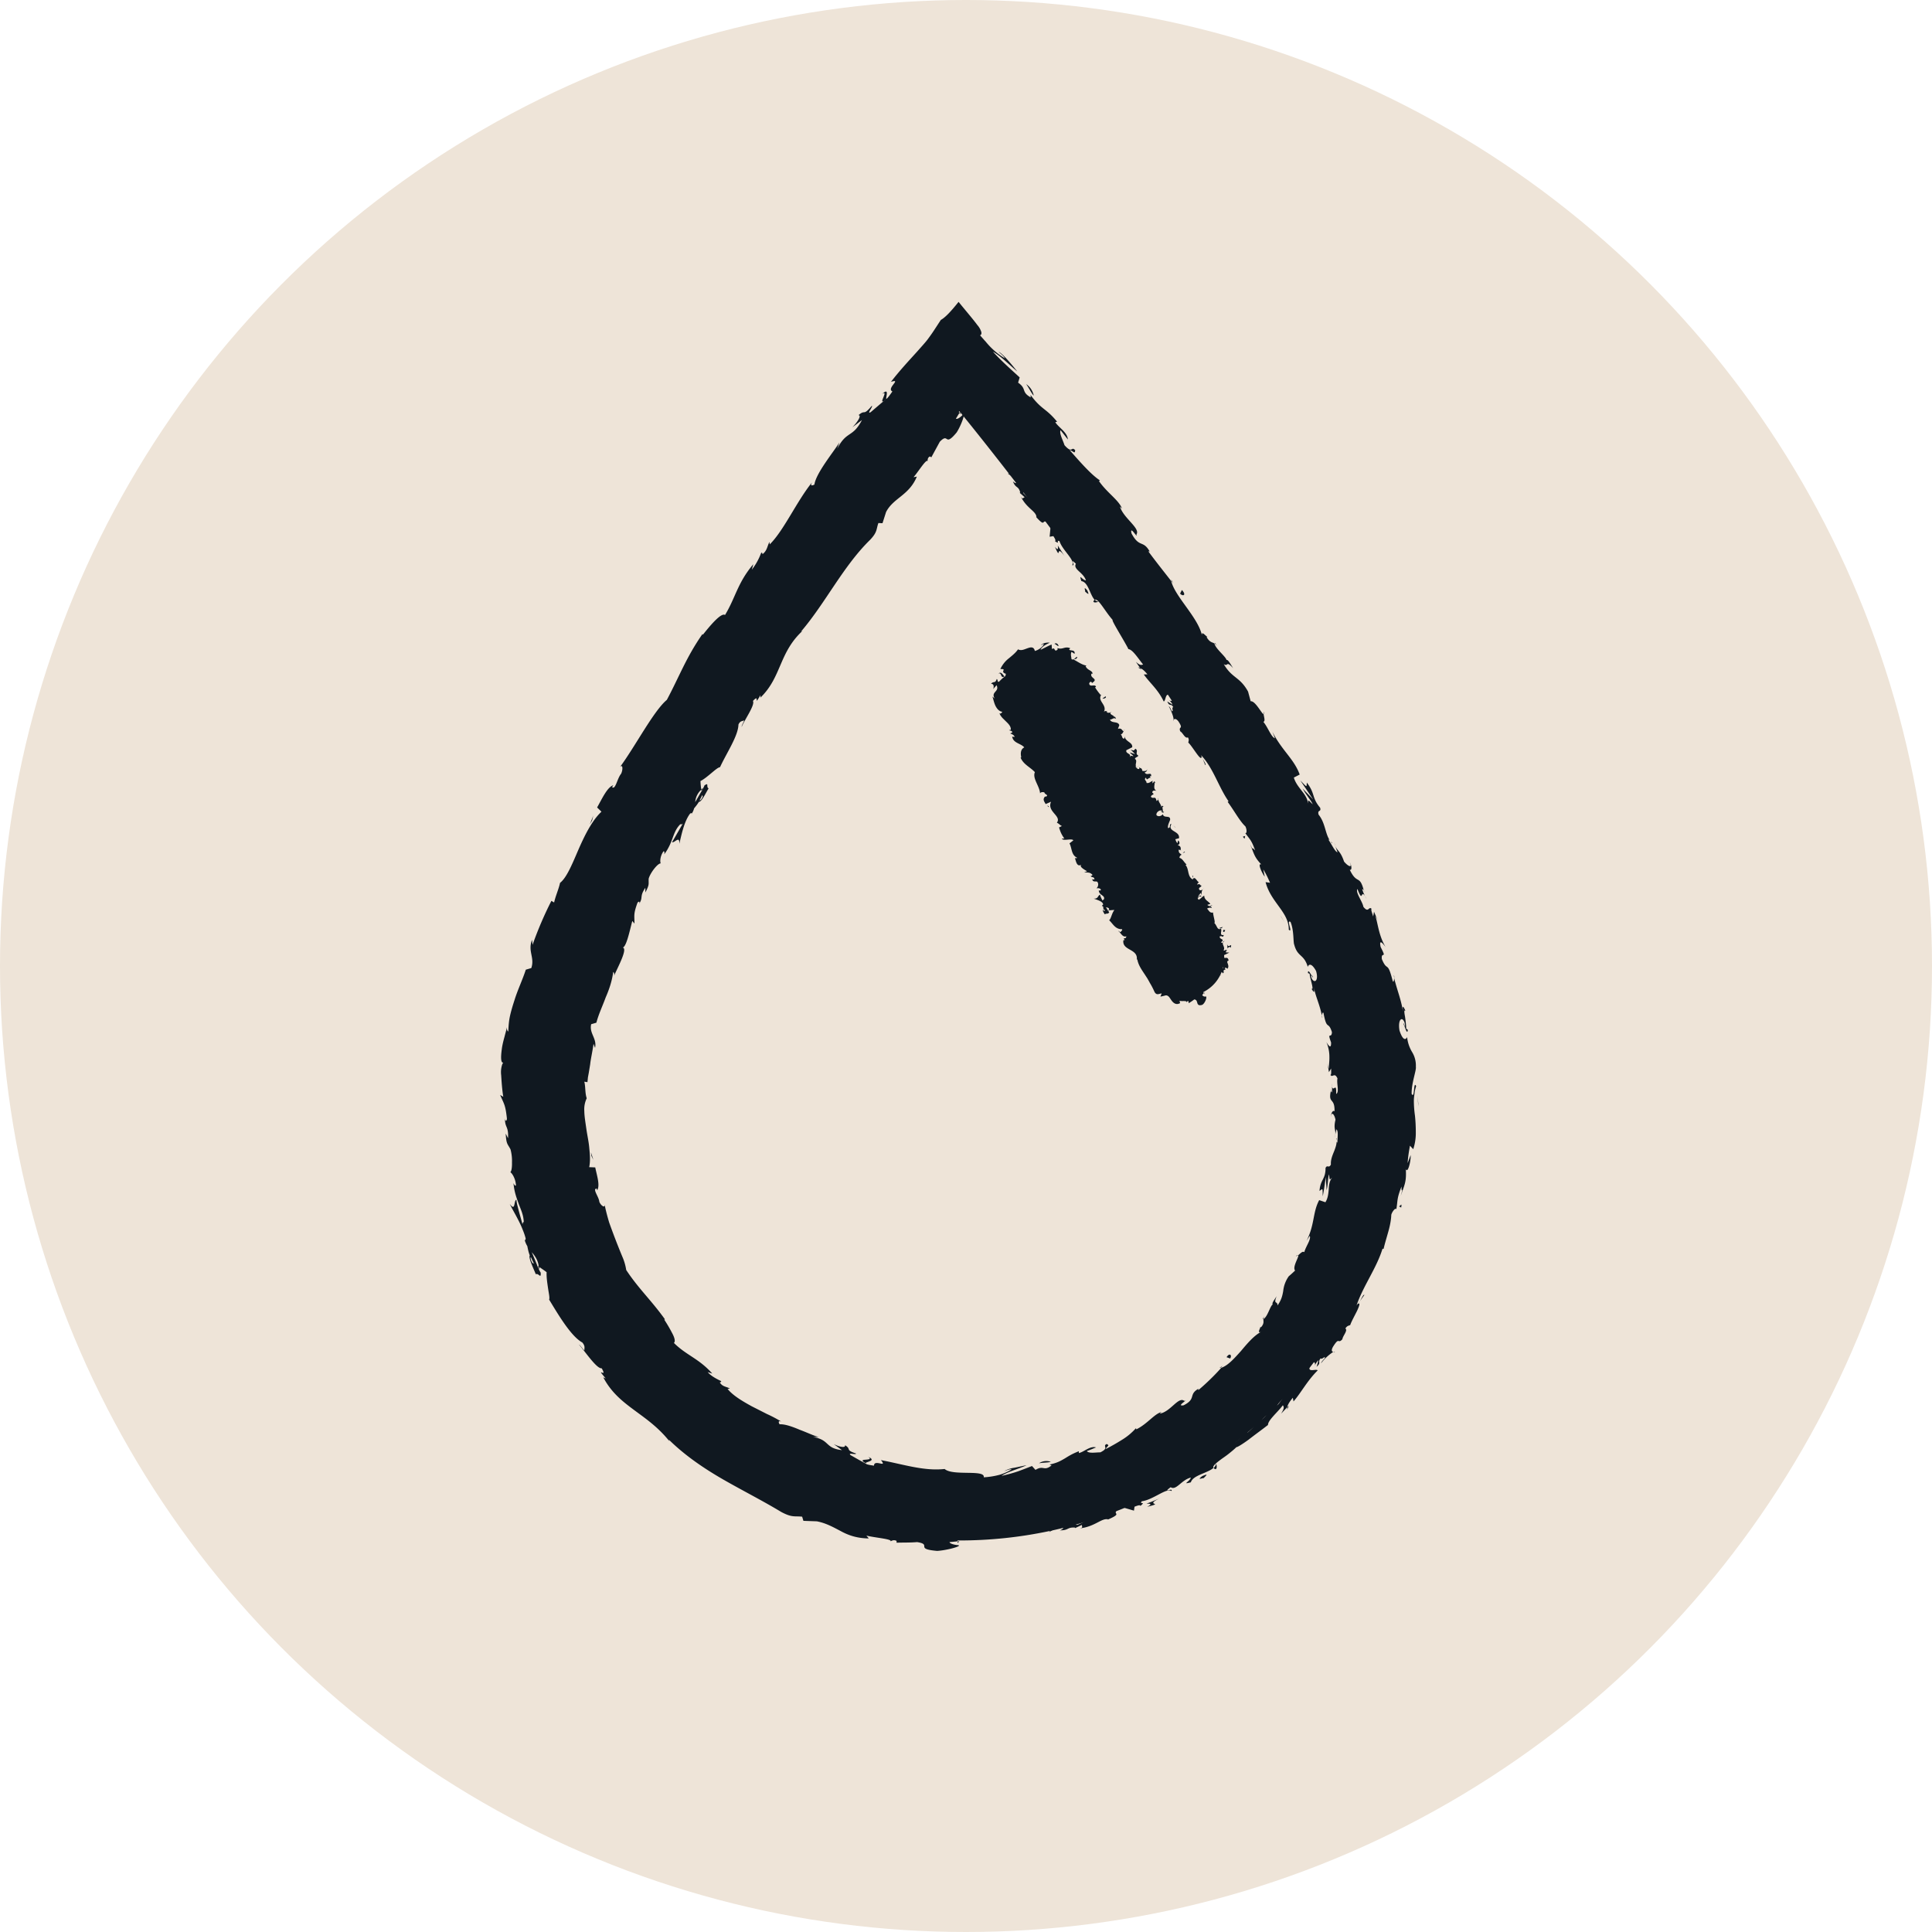 <svg xmlns="http://www.w3.org/2000/svg" fill="none" height="32" width="32"><circle fill="#EEE4D8" r="16" cy="16" cx="16"></circle><g fill="#101820" clip-path="url(#clip0_1110_18028)"><path d="M15.89 25.515c-4.055 0-7.391-3.336-7.391-7.391S15.236 6.09 15.497 5.763l.393-.524.393.458c.262.393 6.998 8.437 6.998 12.427s-3.336 7.391-7.39 7.391zm0-18.705c-1.44 1.765-6.41 8.176-6.41 11.315a6.42 6.42 0 0 0 6.41 6.41 6.42 6.42 0 0 0 6.41-6.41c0-3.14-4.972-9.549-6.41-11.315z"></path><path d="M15.986 6.731c-.028-.009-.048.026 0 .073h.078l-.079-.073zm.196.426c.073.043.17.083.182.007-.095-.025-.088-.055-.195-.078-.048-.048-.058-.104-.033-.109-.027-.009-.055-.09-.108-.094a.397.397 0 0 0 .19.252c.004.028-.023.02-.036.022zm3.74 5.412l-.016-.04a.165.165 0 0 0 .016.04zm1.827 3.619c-.012-.029-.022-.038-.028-.038.014.025.025.046.028.038zm.154.67l-.008-.04c0 .017 0 .031.008.04zm-1.982-4.29l.041.104c.021-.004-.017-.056-.04-.103zm-3.06-4.788a.214.214 0 0 0-.05-.037.815.815 0 0 1 .04.04l.01-.003zm2.043 3.31l-.019-.028a.146.146 0 0 0-.036-.008l.055.036zm-.794-1.125c.017.027.065.005.09.002a.104.104 0 0 1-.068-.035.066.066 0 0 0-.022.033zm-1.228-1.81l-.03-.028.03.027zm2.556 3.763a.032.032 0 0 0-.008.02c.005-.003.008-.01.008-.02zm-4.733-4.001l.008.005c0-.01 0-.014-.008-.005zm1.196-1.1l-.012.02c.006.008.012.016.02.022l-.008-.04v-.002zm6.143 11.247v-.006c-.008-.03-.006-.013 0 .006zm-7.661 6.068c.057.037.002.04-.045.045-.046.002-.087.01.002.059-.012-.024.191-.039.043-.105v.001zm2.494-16.319l.035.044a.27.27 0 0 0-.035-.044zM14.34 24.237l.018.009-.018-.01zm7.125-3.431c.011-.001.021-.009.032-.017-.005-.002-.014.002-.032.016zm.651-2.015l-.014.052a.32.32 0 0 0 .014-.052zm-1.155 2.997c-.02.021-.031.025-.048.061.005 0 .008-.003.012-.005.003-.016.011-.034.036-.055zm-.76.868c.008 0 .015-.005.023-.007l.025-.028-.047.034v.001zM12.61 10.854a.195.195 0 0 1 .07-.02c-.041-.005.046-.157-.07.02z"></path><path d="M16.838 7.798c.014-.003.026.002.04.014l-.027-.03c-.009.002-.015.006-.013.016zm4.425 14.271c-.038.053-.083.1-.124.15.037-.04.086-.092.124-.15zm-11.97-3.404l-.009-.045a.09.09 0 0 0 .01.045zm11.476 4a.396.396 0 0 0-.102.055c-.002.008-.006.018-.005.026l.108-.08z"></path><path d="M13.288 9.744c-.105.146.006.107.016.162-.108.186-.098.051-.17.091-.062.12-.07.24-.129.32-.013 0-.027.014-.026-.013-.036.147-.238.347-.274.522a.057.057 0 0 1-.026.009.113.113 0 0 1 .092.031c-.045.068-.048.148-.102.148.029-.04.016-.054.018-.08l-.032.08c-.096.027.046-.107.008-.134-.076.148-.138.336-.222.432-.067-.013.146-.257.006-.148l.129-.15c-.166.07.072-.093-.093-.039-.158.205-.133.257-.29.461-.003.068.054.012.05.08-.144.34-.29.153-.362.426-.002.081.05.146-.087.285l-.025-.093c-.14.207.01.175-.167.371 0-.054.083-.18.056-.152-.137.115-.029.123-.096.234l-.068-.01c-.13.232-.241.506-.377.766-.008-.023 0-.076-.05-.027-.16.336-.395.687-.595.989l-.014.147c-.015.028-.048.041-.043.006-.08.116.028.022.017.092-.032.073-.075.08-.066.027-.018.06-.041.133-.068.21a3.923 3.923 0 0 1-.088.245 2.157 2.157 0 0 1-.218.436l.006-.052c-.103.177.01.253-.107.408l.005-.037c-.19.4-.3.877-.458 1.189.053.078-.13.429-.03.477-.046.122-.068.166-.092.223a.986.986 0 0 0-.038.108c-.013.048-.023.113-.036.206-.005.05.01.088.027.128.02.039.042.08.05.14l-.058.003.064.16c-.022.03-.044.059-.064.09l.023.11c0-.045.019-.096.035-.09.02.086.017.192.009.278-.007.086-.022.152-.036.156.03.136.072.27.112.402-.024-.004-.044-.07-.068-.123.097.208-.053.051.038.242.006-.03.037.007.049.009-.011.105.039.332.103.49l-.047-.02c.034.151.095.303.155.46.067.154.135.312.21.468-.036-.12.04-.122.086-.033l-.038.062c.06.043-.023-.105.073-.004.048.119-.025.108-.074.05.027.045.06.087.09.13-.013.017-.038-.011-.063-.01.063.04.07.272.176.32l-.011.017c.084.152.158.255.226.351.067.098.14.181.221.296.044-.026.102.068.187.107l.085.134c.03.046.063.09.095.138.064.095.14.189.227.276.14.108.067.007.143.041-.024.043.158.21.041.146a3.544 3.544 0 0 0 .605.455c-.02-.04-.05-.076-.021-.074.057.036.109.11.088.122l-.017-.007c.097.047.188.113.279.185.093.069.183.15.276.221.184.146.374.274.547.303l-.02-.004c.114.031.226.067.34.094.146.067-.103-.003-.003.069a2.5 2.5 0 0 1 .46.137c.13.052.258.093.413.11.1.095.31.145.535.171.223.029.458.04.618.095l-.017-.035c.086-.026.1.027.162.04-.007-.027-.09-.037-.036-.05.356-.003.721.002 1.092-.016.37-.017.744-.063 1.103-.148.264-.066.096-.205.439-.237l-.07.089c.122-.059.244-.122.37-.175.125-.06.251-.113.374-.174.122-.062.246-.12.36-.193.118-.068.227-.146.329-.231-.019.029-.01.044-.053.072.121-.02.343-.231.323-.26.07-.045.035.015.087 0 .105-.049.186-.218.26-.222.013 0-.014.032-.03.047.045-.061.262-.218.176-.21.084-.055.147-.126.21-.19.061-.065.118-.128.182-.175.015-.058.079-.113.133-.167.052-.054.097-.104.076-.143.026.032.098-.02.165-.1.065-.082.13-.186.151-.247-.003.05.084-.073.084-.012.083-.117.146-.233.096-.237a.7.7 0 0 0 .214-.314c.044-.111.086-.205.176-.24.162-.397.284-.77.379-1.135.038.02.005.12-.024.216-.03.097-.067.188-.022.196.1-.352.092-.57.194-.91.032-.086.023.06.03.094.056-.357.144-.684.13-1.007.008.002.014.037.018.07.002-.063.023-.145-.015-.142l.006.062c-.063.095-.095-.257-.125-.268.105.111.035-.31.168-.138-.006-.042-.023-.095-.048-.085.01-.061.024-.08.052-.018-.021-.228-.065-.147-.071-.354.018 0 .027.04.05.061-.037-.105-.092-.202-.097-.376.012.008.024-.014.03.038a.974.974 0 0 0-.052-.205 18.967 18.967 0 0 0-.066-.184c-.047-.123-.096-.245-.12-.404.103.068-.007-.112.053-.148l-.072-.16-.01.076c-.044-.146-.139-.253-.16-.383l.064.096c-.037-.087-.071-.175-.11-.261.013.052.021.106.031.158-.086-.13-.075.046-.127-.148.021.036-.056-.138-.047-.226a.587.587 0 0 1-.126-.23c.008-.034.08-.008.085-.031-.083-.045-.154-.318-.252-.374.025.022.06.008.061-.005l-.068-.036c-.016-.069-.014-.081.017-.083-.082-.193-.051.098-.123-.142.012.015.014.005.038.038-.092-.232-.239-.418-.326-.63.03-.092.108.168.125.072-.164-.287-.395-.563-.538-.847l.023.055c-.107.01-.077-.23-.197-.345.026.03.073.017.059.013-.098-.197-.247-.372-.446-.638l.043.022c-.05-.121-.166-.296-.232-.419-.043-.021-.082-.09-.087-.03-.108-.44-.506-.644-.617-1.025.025.037.079.077.058.047l-.2-.255c-.02.046.003.05.014.124a.468.468 0 0 1-.157-.15c.106.105.057-.04.041-.105-.005.016-.029.007-.037.019-.032-.183-.086.025-.175-.194l.025-.002c-.058-.065-.128-.113-.175-.193.018-.06.07.062.108.044-.077-.106-.224-.158-.252-.283.044.037.09.103.133.14-.026-.14-.047-.143-.095-.226l.005.008-.106-.196.02.056c-.2-.06-.214-.257-.41-.387.19.127.058.002.112-.017-.02-.055-.056-.134-.03-.124-.097-.057-.073-.162-.213-.241.011-.016-.064-.09-.014-.1-.091-.1-.006.045-.031.05-.173-.131-.231-.44-.48-.629-.184-.185-.26-.186-.43-.358-.027-.082.092.013.092.013a.886.886 0 0 0-.214-.28c.028.01.023-.019.016-.06-.065-.075-.092-.013-.151-.132.03.006.072.009.117.033-.084-.082-.182-.152-.269-.236.005-.045.082.028.125.049-.096-.098-.24-.259-.305-.26l.04.079c-.033-.037.017-.047.047-.023.102.067.09.142.08.159l-.063-.06c-.029.133.226.26.327.4l-.105-.01.159.101c.007.043-.011.089-.072.028.045.121.089.07.12.18.001.013-.005.011-.014.005l.092.082c-.027-.01-.03.05-.068-.017.096.2.257.244.26.344l-.014-.012c.202.225.063-.01.252.13l-.02.206.062-.01c.017.026.05.077.025.082.1.07.008-.03.077.002.047.15.264.317.21.397.067.019-.057-.135.061-.024-.051.094.122.14.167.276-.065-.005-.12-.125-.076.012.116.017.14.226.22.31.058-.035.168.188.298.333-.025.003.177.319.26.48l-.013.003c.076-.01.17.15.257.254-.037.018-.063.007-.119-.043l.071.105c.035.013.067.038.12.102l-.06.002c.096.138.238.25.33.448.046-.015.014-.217.167-.041-.017.021-.05.053-.09.007.013.015.056.047.068.087l-.086-.054c.038.094.058.024.098.093-.032.018.01.063-.02.07-.015-.016-.026-.066-.054-.084.043.079.083.18.08.226.012-.018.04-.027.08.025.094.141-.006.073.031.166.043.021.079.126.126.099.026.041.009.063.007.087.069.06.222.342.22.227l-.01-.021.01.011c.198.214.284.523.447.755l-.015.01c.102.135.2.32.293.405.024.045.029.12-.001.112.075.106.1.11.163.287-.09-.098-.002.053-.085-.105.069.155.06.202.188.338-.07-.033.007.138.056.202l-.024-.12c.048.076.08.148.112.22l-.074-.01c.088.337.389.499.384.788.077.065-.05-.181.03-.128.059.147.041.332.061.377.056.209.16.15.224.367.01-.035.054-.083.137.067.046.153-.02.215-.07.128-.015-.035-.014-.055-.007-.056-.024-.045-.059-.102-.057-.037l.028.011c.005.082.08.282.03.247.06.104.05.035.032-.05.04.198.1.296.141.498.002-.035.018-.072.027-.04.057.297.076.116.139.312-.005.121-.085-.022-.014.171.003.127-.051.038-.078-.006a.625.625 0 0 1 .05.248c.002.076-.012.144-.008.195l-.03-.092c.017.055.023.1.03.147l.037-.06c0 .057.005.104-.013.105.035.055.069-.051.118.06-.019.077.035.23-.022.256.008-.234-.058.026-.076-.169a.47.47 0 0 1 .006.139c-.007.008-.012-.008-.017-.022-.05.223.066.103.06.34-.032-.03-.063.053-.06.091.008-.095.058-.043.076.048-.037.15.008.168-.004.248.008-.03.014-.06.02-.09.032.034.019.11.015.219-.027.005-.005-.1-.021-.063.021.063-.003.128-.029.199-.028.07-.063.144-.057.229-.035.071-.062-.005-.089.059.001.189-.085.185-.1.379.058-.042.05-.055.054.089.021-.106.035-.212.049-.318.005.07.012.143.015.216.024-.094.019-.206.04-.262.013.104.005.092.051.055-.047.058-.052.125-.056.195-.007.07-.012.143-.055.212l-.103-.035c-.11.204-.072.405-.21.674l.053-.082c.028.055-.065.174-.09.27-.03-.024-.067.025-.104.053.03.008-.1.192-.048.251a2.046 2.046 0 0 1-.105.095.514.514 0 0 0-.092.245c-.013.071-.026.143-.095.239.005-.082-.074-.007-.014-.153-.042.065-.085.12-.064.135-.044.024-.084.204-.154.242-.005.036.018.068-.039.135-.012.003-.014-.01-.014-.01.014.01-.065.123.014.087-.117.062-.226.189-.332.316-.11.122-.217.244-.328.28-.112.128-.261.27-.38.37.001-.015-.01-.015.014-.03-.19.103-.036.168-.257.281-.136.024.086-.1.01-.073-.097-.078-.229.184-.407.211l.03-.027c-.124.035-.234.198-.418.288 0 0 .003-.014-.008-.017a1 1 0 0 1-.219.184 3.472 3.472 0 0 1-.283.161c.04-.066.073-.057.02-.086-.079.039.055.061-.106.139-.063-.003-.19.024-.223-.022.052-.017.102-.04.153-.06-.1-.03-.199.076-.285.093v-.03c-.116.045-.171.082-.23.118-.06.034-.12.075-.255.102l.033.015c-.13.104-.13-.01-.266.074l-.058-.064c-.047.018-.128.05-.22.084-.092.032-.196.06-.284.079.095-.067.295-.119.413-.176-.048.008-.127.027-.203.042a.463.463 0 0 0-.167.056c.038-.012.085-.036.125-.03a.805.805 0 0 1-.2.09 1.331 1.331 0 0 1-.263.042c.027-.135-.51-.017-.648-.138-.343.037-.67-.074-1.055-.147.114.14-.113-.023-.115.092-.092-.013-.127-.023-.134-.033-.086-.045-.17-.094-.253-.141-.055-.05.091 0 .09-.027-.19-.064-.067-.067-.183-.138.013.047-.084.033-.186-.018l.136.1c-.289-.033-.196-.17-.48-.218h.097c-.072-.014-.191-.073-.316-.119-.122-.052-.249-.097-.334-.091-.017-.024-.03-.069.029-.044a2.131 2.131 0 0 0-.24-.127l-.25-.127c-.162-.089-.314-.18-.401-.288l.038-.006c-.056-.034-.123-.028-.167-.102.01-.006.037-.004.016-.025-.032-.015-.162-.076-.216-.146l.076.025c-.224-.252-.43-.302-.636-.508.03-.027.008-.095-.033-.17a2.417 2.417 0 0 0-.127-.216l.012-.004c-.227-.318-.438-.508-.642-.818a.873.873 0 0 0-.063-.218 11.75 11.75 0 0 1-.22-.571c-.03-.101-.056-.2-.074-.29.004.058-.064.011-.088-.05-.008-.087-.12-.214-.044-.22l.007.03c.053-.08-.004-.246-.031-.38l-.1-.004c.02-.096.013-.2.002-.308-.008-.108-.034-.218-.049-.325-.015-.107-.033-.209-.034-.297a.42.42 0 0 1 .04-.211c-.03-.088-.018-.189-.04-.275l.052.008.008-.08.014-.075.023-.14c.01-.093.035-.195.056-.34l.025.067c.034-.16-.1-.239-.064-.392l.086-.025c.037-.142.103-.278.153-.416.06-.137.106-.275.126-.425.009.008.026.025.012.07.052-.13.25-.48.134-.475.066.025.127-.28.17-.439l.036.044c-.002-.15-.016-.162.049-.344.025-.037.053-.017.017.031.09-.124.008-.127.114-.28v.077c.072-.137.051-.134.055-.228.026-.097.149-.255.2-.254-.016-.031-.009-.125.046-.2.022-.002.015.033.012.05.156-.21.134-.368.267-.499.016.006.03 0 .041-.011-.103.178-.185.324-.18.308.04.023.128-.119.122.028.032-.134.078-.371.178-.5.009-.005.016-.01.025-.01l-.003.017a.259.259 0 0 0 .044-.093c.032-.04.054-.066.08-.109.044.004.117-.153.161-.223-.048-.021.015-.11-.074-.045.01-.009-.002.017-.03.066a.19.19 0 0 0-.013.033l-.001-.007-.104.18a.307.307 0 0 1 .1-.205 1.47 1.47 0 0 1-.013-.143c.12-.061.27-.228.324-.23.107-.234.301-.517.305-.706.029-.067.07-.054.096-.07-.015.042-.043.082-.043.109.058-.135.225-.365.187-.43.127-.137-.004.12.125-.096v.04c.361-.35.301-.765.73-1.135-.03.026-.043.04-.057.04.407-.477.698-1.084 1.145-1.52.121-.129.097-.17.135-.276l.068.003.059-.185c.12-.235.38-.273.51-.587l-.055.01c.077-.088.211-.307.233-.266.002-.014-.006-.054.037-.078l.025.014.14-.257c.157-.163.07.098.278-.153.068-.102.152-.323.107-.3-.032.038-.093.087-.118.07l.058-.095c-.054-.07-.068-.194-.287-.017l-.079.182-.07.022.098-.127c-.088.047-.097.113-.12.18-.026-.003-.055.008-.085.033l-.053.198c-.04-.003 0-.107-.093-.02-.024.092.11-.02.041.11-.087.048-.096.007-.136.112-.026-.002-.023-.029-.005-.068-.039.092-.147.206-.142.274-.097.045-.187.262-.245.206a.75.75 0 0 1-.103.244c.02-.187-.203.259-.26.162-.002.148-.228.366-.313.564.002-.013.004-.04.018-.052-.075.09-.118.102-.176.154.049.055-.046.214-.069.32-.14.076-.016-.121-.098-.124.052.029-.1.239-.032.227-.1.065-.073.065-.155.077.062.069-.048.094-.056.2-.13.105-.094-.015-.174.145-.072.053-.007-.094-.007-.094l-.002-.003zm-2.158 3.608l.04-.077-.04.077zm-.174.306c.023-.035.048-.084.077-.133.022-.001.031.019.013.05-.001-.024-.05.044-.09.083zm.683-.463c-.022.051-.04.062-.053.063.013-.023.027-.05.044-.086 0-.002 0-.006-.002-.009.006.01.011.02.011.032z"></path><path d="M11.632 13.075l.008-.021a.335.335 0 0 0-.027.022l.004.025.015-.026zm8.27-.554l.003.006a.036.036 0 0 1-.001-.016l-.001.01zM9.248 18.26h.013l-.012-.032v.033zm9.747-7.458c.002-.005.002-.014-.003-.029-.002.003 0 .015.003.03zm-.468-.695l-.053-.107c.021.048.039.081.053.107zm-.352-.54c-.012 0-.02 0-.026.003v.001l.026-.004zm4.292 9.215v.026c.002.061.005.02 0-.026zm-.666-3.007a.745.745 0 0 1 .06.083c-.017-.052-.032-.092-.06-.083zm-.524 6.276l-.012.017.012-.016zm.636-6.06a.382.382 0 0 0-.053-.134c.014.043.029.094.053.133zM16.51 7.323l-.018-.026s-.005.003-.01.002l.028.023v.001zm-.027-.023l-.026-.023c.01.012.019.023.026.023zm-.082-.072l.056.049c-.016-.02-.033-.046-.056-.05zm.613.783l.021-.003c-.006-.002-.013 0-.02.003zm.162.203c-.034-.052-.062-.148-.124-.209l-.016.003c.047.015.08.178.14.206zm.46 1.004l-.116-.183c.006.042.014.098-.048.022.113.255.002-.072.164.16zm.372.56c-.075-.089-.023.019-.036.02.057.049.072.06.036-.02zm2.625 4.066l-.047.013c.05.075.017-.008.047-.013zm.653.705l-.013-.092-.058-.018.07.11zm-.063.64l-.022-.033.079.127-.057-.095zm-.908 7.29l.06.022c.034-.05-.005-.105-.06-.021zm-2.913 1.732a.224.224 0 0 0-.193.025c.076-.013.156-.009.193-.024zm-7.606-5.065l.032.065-.04-.125.008.06zm6.093 6.245c-.028.016-.012.053.065.044l.054-.063-.118.02zm.519.093c.088-.037.186-.097.123-.148-.083.065-.106.042-.197.12-.077.015-.135-.013-.123-.035-.027.016-.12-.01-.16.028.102.045.23.046.36-.006.029.011.002.03-.003.04zm6.114-3.933l-.029.041c.01-.01.02-.024.029-.04zm.723-4.6c.01.036.019.05.024.05-.01-.032-.02-.058-.024-.05zm-.16-.799l.01.048c0-.02-.003-.038-.01-.048z"></path><path d="M22.523 21.553l.075-.104c-.014-.017-.043.05-.075.104zm-5.117 3.641a.273.273 0 0 0-.06.03l.059-.02.001-.01zm3.944-1.914l-.027.028-.004.04.03-.068h.001zm-1.215 1.055c.031-.02.012-.07.01-.097a.125.125 0 0 1-.044.076c.005.008.015.015.034.021zm-2.336.98l-.042.02.042-.02zm4.287-2.923a.043.043 0 0 0 .025-.002c-.006-.004-.014-.003-.025.002zm-7.95 2.657l-.003.01c.01-.003.015-.007.002-.01zm1.755.48h-.027c-.002.011-.005.02-.005.03l.032-.032v.001zm6.704-10.778s0 .004.002.007c.022.033.01.013-.002-.007zm-7.986-8.224c.131-.09-.106.232.076.083-.03.005.065-.213-.076-.083zm2.838 18.664zM14.685 6.61l.018-.016-.018.016zm6.25 5.176a.104.104 0 0 0-.002.041c.004-.003.006-.014.001-.041zm1.186 2.23l-.022-.06a.518.518 0 0 0 .022.06zm-1.954-3.291c-.016-.03-.016-.045-.048-.079l.003.015c.015.01.03.027.044.064zM19.4 9.6c0 .008.004.017.006.027l.026.034-.032-.06V9.6zm-8.678 13.473a.2.2 0 0 1 .008.077c.013-.04.156.09-.008-.077z"></path><path d="M17.413 25.222c.005-.015.015-.023.034-.03l-.043.012c-.002.009-.002.016.009.019v-.001zm2.381-14.317l-.112-.183c.029.052.07.119.112.183zm-9.883 3.442l-.017.046a.118.118 0 0 0 .017-.046zm9.407-4.147a.424.424 0 0 0-.04-.12c-.008-.004-.017-.01-.025-.013l.065.133z"></path><path d="M11.857 23.945c-.16-.115-.114 0-.172.008-.206-.124-.058-.106-.102-.182-.126-.078-.258-.096-.339-.174.001-.014-.013-.031.016-.025-.157-.06-.35-.308-.525-.392a.055.055 0 0 1-.005-.03c-.003.046-.025.074-.047.087-.063-.065-.148-.093-.14-.148.039.041.054.032.083.041l-.08-.055c-.011-.106.106.078.141.046-.145-.116-.323-.247-.404-.366.029-.062.233.237.152.057.041.06.082.121.125.18-.019-.095.002-.069.024-.042.024.026.049.052.036-.039-.172-.225-.235-.217-.395-.453-.068-.028-.028.048-.095.019-.292-.295-.061-.348-.29-.55-.077-.041-.164-.024-.234-.232l.098.026c-.13-.242-.17-.085-.262-.366.049.033.12.183.109.141-.036-.192-.096-.099-.163-.228l.044-.055c-.132-.262-.305-.542-.415-.852.024.01.06.058.053-.02-.16-.381-.226-.85-.242-1.244l-.073-.142c-.004-.035.016-.068.032-.03 0-.155-.036-.004-.066-.076-.01-.088.022-.119.042-.065a2.948 2.948 0 0 1-.087-.522c-.004-.05-.009-.1-.01-.147.002-.047.004-.095.008-.14.008-.09.015-.174.04-.242a.303.303 0 0 0 .01.056c.05-.214-.079-.262.004-.46v.04c.11-.472.232-1.006.436-1.33-.047-.095.203-.442.12-.51.163-.238.142-.16.34-.505.049-.093.005-.171.05-.295l.053.021c.006-.063.014-.125.024-.187l.103-.054.042-.117c-.025.043-.07.083-.08.069.03-.092.092-.193.15-.27.057-.075.112-.126.126-.121l.17-.425c.015.019-.013.09-.029.15.063-.242.073-.01.134-.23-.026.019-.022-.031-.03-.042.086-.08.206-.302.289-.47l.016.05c.176-.288.345-.624.544-.948-.087.107-.13.045-.076-.054l.075-.007c.007-.08-.081.087-.041-.063.081-.117.109-.045.082.035l.074-.157c.02 0 .007.04.021.06.007-.079.208-.22.21-.34l.02.001c.206-.32.282-.475.452-.735-.04-.034.036-.128.053-.229.142-.18.316-.367.47-.594.09-.174-.003-.071.02-.16.048.015.2-.214.148-.077.184-.273.234-.35.446-.711-.042.024-.078.061-.077.03.038-.065.118-.128.13-.105l-.008.02c.217-.423.75-.791.896-1.147l-.008.02.193-.34c.115-.137-.037.106.067.02.19-.38.411-.515.582-.819.138-.06.282-.247.43-.445.074-.099.149-.202.223-.292.074-.089.158-.18.226-.237l-.039-.004c.03-.093.084-.08.129-.127-.023-.012-.084.062-.062.004l.014-.022.01-.014.007-.013.016-.027.035-.052a.956.956 0 0 1 .046.058l.022.03.079.1.039.05.018.023.002.003-.003-.003v.002l.006.007.079.114.147.21c.195.278.388.558.583.829.174.237.236.028.402.37l-.113-.046c.42.427.734.97 1.127 1.403-.032-.02-.047-.009-.08-.055.036.125.266.369.296.35.05.075-.014.035.004.092.05.115.227.218.228.297 0 .013-.031-.02-.047-.036.064.053.212.309.209.216.107.193.258.33.333.49.112.06.188.324.275.308-.078.034.16.354.267.449-.046-.025.045.114-.015.088.088.13.18.242.202.196.073.298.385.446.363.654.287.371.54.724.767 1.08-.079.028-.243-.397-.31-.336.12.16.219.285.315.41.097.124.186.254.272.432.04.095-.06-.033-.089-.056.226.33.363.677.562.972-.007.003-.032-.028-.053-.057.033.06.06.15.091.126l-.04-.056c0-.125.227.197.258.196-.076-.03-.042.052-.017.127.025.076.041.146-.06.09.025.039.065.083.084.063.022.065.017.09-.038.04.123.218.124.12.216.327-.017.006-.042-.033-.071-.045.08.09.156.183.217.364-.015-.007-.02.02-.041-.034.068.15.139.27.207.399a1.5 1.5 0 0 1 .173.438c-.109-.075.014.124-.046.163.028.058.054.117.076.176l.012-.084c.043.162.133.292.148.438-.019-.038-.04-.076-.06-.113.035.1.058.201.085.302l-.012-.18c.07.159.081-.038.11.187-.019-.043.039.167.008.26.033.08.067.162.069.288-.018.035-.08-.017-.092.005.038.037.044.134.054.234.008.1.022.202.048.255-.014-.035-.05-.037-.058-.026l.046.07c-.017.078-.025.088-.053.075-.015.234.09-.072.043.206-.001-.022-.01-.012-.015-.058-.016.14-.022.275-.025.408-.01.132-.019.262-.05.388-.078.065.015-.225-.056-.147-.038.364-.05.77-.173 1.11l.025-.062c.04.038.012.1-.032.174-.044.074-.1.16-.108.253.007-.044-.032-.073-.026-.058-.096.226-.153.476-.29.826l-.002-.052c-.086.119-.185.334-.276.461-.002.053-.05.129.009.1-.187.17-.296.369-.41.563-.115.192-.233.38-.42.5.033-.038.063-.106.036-.075l-.11.145-.117.14c.051.009.052-.016.13-.05a.604.604 0 0 1-.134.207c.094-.14-.05-.047-.116-.013.018 0 .01.028.024.033-.191.078.037.084-.19.229l-.005-.026c-.062.076-.113.155-.198.221-.065-.008.064-.085.043-.12-.055.05-.095.115-.139.174a.355.355 0 0 1-.162.132c.041-.05.113-.105.153-.156-.15.047-.154.067-.245.128l.01-.006c-.071.045-.143.088-.216.128l.06-.024a.462.462 0 0 1-.194.225c-.086.056-.182.111-.265.215.162-.2.009-.06-.005-.119-.061.023-.153.054-.138.027-.08.096-.184.07-.298.203-.015-.013-.112.056-.11.004-.128.082.047.012.046.037a.65.65 0 0 1-.163.102c-.063.027-.132.048-.204.072-.143.052-.3.094-.441.198-.263.127-.296.207-.553.31-.096-.003.055-.085.055-.085a1.437 1.437 0 0 0-.387.099c.023-.022-.008-.028-.053-.038-.107.03-.06.083-.21.083.021-.024.047-.062.095-.09-.126.039-.247.097-.379.134-.04-.025.074-.058.118-.089-.147.044-.387.081-.43.139l.1.004c-.055.01-.033-.038.007-.052.125-.056.19-.008.2.01l-.095.024c.057.046.156.03.261-.008.106-.037.221-.083.316-.105l-.064.094.183-.108c.047.01.086.045-.007.079.148.003.117-.052.245-.046.015.003.01.009-.002.014l.128-.06c-.023.023.037.047-.048.06.256-.024.368-.176.477-.15l-.019.01c.16-.067.162-.088.153-.104-.009-.016-.03-.035.078-.113l.216.063.009-.065c.033-.013.1-.039.097-.012.105-.09-.03-.013.025-.079.181-.02.413-.23.49-.168.034-.066-.162.046-.013-.064.093.06.175-.12.334-.16-.016.067-.16.12 0 .079.037-.12.27-.149.374-.238-.017-.03.039-.077.119-.137.04-.03.087-.06.133-.097.045-.036.092-.074.131-.113 0 .012.092-.043.2-.122.105-.082.237-.177.319-.242l.003.012c-.019-.078.15-.213.245-.339.025.033.017.064-.029.139l.102-.107c.008-.041.031-.082.092-.157l.012.061c.13-.15.22-.334.4-.514-.03-.038-.227.075-.09-.15.028.008.068.027.033.088.011-.02.034-.076.07-.107-.009.038-.02.073-.031.11.086-.078.01-.068.066-.14.028.024.06-.039.075-.011-.01.021-.059.056-.067.093a.783.783 0 0 1 .202-.189c-.022-.004-.04-.027 0-.092.105-.166.073-.032.151-.118.005-.054.095-.146.05-.178.03-.049.056-.045.08-.057.015-.05.073-.154.114-.237.039-.084.058-.147.006-.109l-.015.022a.233.233 0 0 0 .005-.016c.11-.315.328-.607.425-.925l.017.006c.022-.097.055-.201.082-.3.028-.1.044-.194.046-.267.015-.055.07-.122.084-.093.025-.15.005-.171.086-.376-.004.154.04-.045-.013.156.062-.188.096-.227.084-.444.033.08.086-.136.08-.232l-.05.133c.006-.106.022-.196.038-.289l.055.058a.859.859 0 0 0 .042-.289 2.48 2.48 0 0 0-.014-.268 1.786 1.786 0 0 1-.018-.248c0-.04.006-.08.011-.118a.552.552 0 0 1 .027-.12c-.048-.107-.02.224-.075.127-.003-.184.081-.39.07-.449a.425.425 0 0 0-.063-.245.604.604 0 0 1-.082-.247c-.015.037-.065.079-.126-.109-.03-.18.042-.243.084-.132.01.044.009.066 0 .066.021.057.047.132.054.055l-.027-.02c0-.046-.01-.134-.02-.202-.013-.067-.018-.116.008-.092-.058-.13-.05-.05-.034.055-.034-.238-.094-.361-.154-.599 0 .041-.012.083-.024.047-.089-.348-.086-.138-.179-.36-.017-.14.093.018-.02-.2-.032-.147.043-.051.081-.001-.116-.194-.127-.398-.17-.518l.061.102c-.037-.061-.059-.114-.082-.168l-.014.079c-.02-.067-.042-.12-.025-.126-.053-.053-.046.079-.137-.034-.016-.092-.137-.242-.098-.295.103.27.04-.053.151.164a.695.695 0 0 1-.072-.158c.002-.012.015.003.026.019-.07-.272-.111-.089-.233-.345.045.019.027-.086 0-.124.05.103-.025.072-.094-.01-.059-.175-.106-.17-.145-.256l.037.103c-.046-.019-.08-.102-.15-.21.017-.02.07.094.058.049-.116-.097-.095-.309-.222-.464-.024-.09.05-.037.025-.115-.144-.172-.076-.23-.22-.416-.006.08.01.085-.108-.036l.213.316-.175-.182c.055.101.141.198.168.262-.088-.084-.072-.079-.077-.013-.02-.168-.183-.253-.236-.43l.097-.05c-.095-.261-.291-.392-.452-.708l.042.107c-.062-.018-.117-.184-.192-.272.037-.01.01-.078.004-.131-.02.019-.135-.221-.214-.21l-.043-.16c-.138-.25-.264-.217-.402-.454.077.048.032-.071.155.067-.049-.077-.089-.15-.11-.136-.011-.058-.182-.185-.2-.274-.035-.023-.073-.013-.127-.1 0-.014.015-.01.015-.01-.015.01-.11-.12-.094-.022-.063-.298-.449-.645-.51-.902-.123-.158-.273-.346-.379-.492.016.003.015-.01.032.02-.118-.223-.175-.064-.31-.316-.037-.152.113.104.08.018.074-.103-.215-.27-.272-.464l.034.033c-.054-.142-.248-.26-.384-.458 0 0 .016.003.016-.01-.146-.094-.349-.329-.501-.502.08.029.083.069.094.005-.067-.078-.042.07-.178-.085-.02-.069-.092-.2-.064-.247l.12.153c-.007-.12-.154-.198-.208-.286l.03-.008c-.188-.23-.249-.188-.44-.443l.003.04c-.165-.094-.059-.14-.209-.244l.026-.087c-.086-.08-.306-.273-.443-.426.114.058.285.23.403.328-.07-.09-.244-.302-.309-.326.034.032.083.066.103.108a1.196 1.196 0 0 1-.299-.255c-.007-.007-.02-.026-.03-.034l-.026-.03-.055-.062c.022-.01.027-.03.02-.057a.313.313 0 0 0-.064-.112c-.08-.108-.2-.246-.312-.385-.109.136-.212.254-.294.299l-.113.173a2.677 2.677 0 0 1-.086.123c-.03.043-.06.077-.093.115l-.102.115c-.14.155-.289.314-.432.5.19-.061-.083.11.024.158-.062.09-.09.122-.102.124l-.258.22c-.074.041.045-.098.019-.106-.154.183-.1.05-.221.156.052 0-.006.102-.1.2l.158-.12c-.157.301-.252.17-.41.475l.037-.106c-.089.15-.388.508-.415.7-.029.016-.078.03-.04-.036-.259.324-.468.799-.7 1.027l-.004-.041c-.038.067-.035.14-.114.202-.007-.011-.005-.042-.027-.013a.999.999 0 0 1-.151.27l.024-.09c-.262.31-.293.551-.468.841-.067-.046-.268.202-.367.327l-.007-.011c-.27.386-.384.705-.59 1.09-.218.182-.516.758-.775 1.111.046-.05.05.042.018.112-.067.08-.093.273-.15.222l.02-.031c-.1.031-.186.224-.268.368l.072.07c-.164.154-.286.41-.389.646-.102.238-.191.451-.297.533-.022.104-.076.221-.098.325l-.045-.027a6.001 6.001 0 0 0-.312.728l-.009-.082c-.074.19.048.292-.012.467l-.091.027c-.054.168-.133.329-.186.5-.028.086-.054.17-.074.258-.02.087-.027.177-.03.267-.01-.008-.029-.023-.02-.08-.009.041-.026.1-.043.167-.018.066-.037.138-.045.207-.018.136-.019.243.038.219-.017-.001-.03.021-.039.06a.404.404 0 0 0-.009.149c.007.119.018.262.035.358l-.052-.03c.07.162.087.165.112.39-.002.053-.037.048-.03-.023-.013.18.06.134.049.35l-.039-.077c.01.184.032.167.08.262a.743.743 0 0 1 .024.217c.002.076-.007.143-.027.16.032.02.087.111.093.218-.015.018-.033-.018-.041-.037.013.154.057.261.091.356.037.095.075.178.079.286-.015.01-.02.025-.02.043-.032-.118-.063-.223-.081-.298a.69.69 0 0 1-.021-.111c-.047.01-.01.206-.11.068.034.074.093.171.144.273.026.05.05.102.07.154.021.051.039.101.05.148-.002.01-.004.02-.008.03l-.011-.018c.01.044.026.08.046.113.012.061.02.1.041.154-.027.035.063.22.1.312.045-.028.09.092.08-.034.003.015-.015-.014-.04-.074-.006-.013-.014-.029-.02-.037.002 0 .004.003.006.004l-.093-.225c.053.063.103.13.116.24.05.034.103.07.13.092-.005.075.01.174.023.263.013.089.031.163.018.19.156.258.365.61.55.711.055.065.03.096.035.132-.037-.034-.067-.084-.093-.1.114.13.298.407.379.395.107.186-.124-.055.067.169l-.041-.019c.138.262.333.41.529.555.197.146.402.286.6.546-.028-.035-.042-.053-.041-.067.26.256.572.47.895.656.324.186.654.352.965.54.182.097.22.064.346.078l.021.069.223.008c.15.029.264.093.392.16.127.07.272.122.468.123l-.04-.047c.132.035.43.056.4.095.014-.005.05-.033.1-.007v.03c.114-.004.227 0 .34-.01.258.04-.051.113.332.146.145-.008.408-.075.354-.095-.057-.003-.145-.023-.149-.051l.129-.012c.025-.086.117-.171-.186-.24-.071.015-.143.035-.215.045l-.066-.047c.06.002.12.009.179.008-.1-.042-.165-.016-.239.004a.142.142 0 0 0-.085-.053 3.637 3.637 0 0 1-.216.06c-.021-.037.1-.054-.036-.09-.102.024.084.086-.08.09-.097-.054-.063-.076-.186-.065-.013-.025.014-.034.062-.035-.109.008-.278-.039-.34-.004-.094-.07-.355-.069-.325-.145a.84.84 0 0 1-.292-.012c.1-.023.012-.049-.09-.082-.1-.037-.217-.08-.177-.122a.327.327 0 0 1-.14-.002 1.538 1.538 0 0 1-.176-.053c-.125-.042-.256-.103-.372-.13.015 0 .044-.003.06.01-.116-.062-.14-.1-.206-.155-.046.056-.239-.02-.357-.037-.106-.142.127-.025.115-.109-.022.056-.271-.089-.248-.02-.085-.098-.081-.07-.104-.157-.066.065-.104-.049-.22-.057-.124-.136.009-.095-.167-.185-.06-.076.1-.002.1-.002h.008zM9 20.367H9l.034.09-.035-.09zm-.114-.378c.01.047.027.105.045.166-.013.018-.035.009-.045-.03.017.018.001-.076 0-.136zm-.07.926c-.031-.058-.03-.082-.023-.095.012.029.028.062.048.105.003 0 .007.003.008.004a.068.068 0 0 1-.034-.014h.001z"></path><path d="M8.922 20.999l.014.023a.291.291 0 0 0-.004-.04l-.023-.016.014.033h-.001zm13.566.601l.005-.007a.087.087 0 0 1-.015.013l.01-.006zM9.737 14.757l-.012-.005-.004.036.016-.031zm11.297 8.514a.063.063 0 0 0-.031.01c.004.002.016-.004.03-.01zm-.72.613c-.038.023-.076.047-.116.067.054-.025.088-.049.117-.067zm-.61.393a.051.051 0 0 0 0 .027h.002l-.001-.027zm2.13-10.058a.195.195 0 0 0-.014-.024c-.039-.055-.015-.017.015.024zm1.302 3.184l-.043-.105c.01.06.013.108.043.105zm-3.33-6.478l-.012-.02.012.02zm3.255 6.217a.5.5 0 0 0 .032.157c-.008-.05-.014-.109-.032-.157zm-6.29 8.154l-.034.003s0 .006-.003.009l.038-.011v-.001z"></path><path d="M16.734 25.307l-.038.011c.018-.002.034-.004.038-.01zm-.117.034c.027-.006.053-.015.08-.023-.028.003-.064.007-.08.023zm1.098-.2l.006-.022c-.005.006-.007.012-.006.022z"></path><path d="M17.993 25.056c-.069.014-.178.009-.268.047l-.005.016c.036-.04.218-.015.273-.063zm1.23-.246a3.026 3.026 0 0 1-.233.095c.048 0 .113 0 .01.053.314-.08-.077-.009.223-.148zm.692-.362c-.11.082.017.024.018.037.063-.062.078-.078-.018-.037zm3.25-4.471l.043.024c.017-.104-.018-.005-.043-.024zm-.051-1.09l-.042.094.037.051.005-.145zm.374-.61l.006.046-.013-.177.007.13zm-3.912-8.505l-.03.06c.048.052.11.026.03-.06zm-2.454-3.22a.305.305 0 0 0-.125-.19c.052.074.09.159.125.19zm-7.316 7.04l.021-.082-.058.144.037-.063zm10.134 2.835a.628.628 0 0 1-.845-.266l-2.319-4.44a.628.628 0 0 1 .265-.844.628.628 0 0 1 .845.265l2.32 4.44c.16.306.04.686-.266.845z"></path><path d="M19.884 16.318c0 .017.022.047.033.032l-.02-.059-.014.027zm.162.026a.157.157 0 0 0-.068-.124c.026.055.007.04.033.109-.01.016-.038.003-.048-.017.004.018-.028.005-.017.042.045.03.075.007.075-.042.014.006.02.022.025.032zm-.288-1.805v.015a.027.027 0 0 0 0-.015zm-.538-1.102c.005.007.012.008.016.006-.007-.005-.013-.01-.016-.006zm-.037-.216c0 .005 0 .009.002.014.003-.007.004-.013-.002-.014z"></path><path d="M19.758 14.54l.002-.038c-.019.007-.006.022-.002.037zm.316 1.53c0 .005.004.011.009.019v-.015l-.009-.005zm-.022-1.075l.004.008a.1.1 0 0 0 .026-.004l-.03-.005zm.2.363c-.003-.009-.05.012-.073.02.022-.006.034-.004.041.002a.194.194 0 0 0 .03-.02l.002-.002zm.05.706l.003.015-.004-.015zm-.378-1.337c.007-.005.012-.008.015-.012a.063.063 0 0 0-.015.012zm-.381 1.51l-.003.01c.003-.005.005-.009.003-.01zm.404.202l-.005.005.012.027-.006-.032h-.002zm-.883-3.588v.001c.01.006.007.002 0-.001zm-2.527-1.693c.06-.032.03.096.104.042-.022.002-.053-.093-.104-.042zm3.547 4.907l.005-.013c-.004.005-.006.01-.005.013zM16.641 11.2l.007-.004-.007.004zm1.987.884a.056.056 0 0 0-.016.018.046.046 0 0 0 .016-.018zm.238.616v-.017a.02.02 0 0 0 0 .017zm-.46-.885c0-.009.004-.015-.008-.023a.016.016 0 0 0-.003.007c.008 0 .014.004.01.016zm-.166-.314l-.007.011a.056.056 0 0 1 .008.009l-.002-.02zm.782 4.049a.159.159 0 0 1-.034.036c.03-.023.066.018.034-.036z"></path><path d="M20.1 16.08c-.01-.006-.015-.011-.016-.015l-.002.008c.006.004.013.008.018.008zm-2.065-4.088l-.02-.054c.003.017.01.036.02.054zm-.2 1.3l.011.009c0-.005-.004-.008-.011-.008zm.096-1.499a.1.1 0 0 0 .018-.044h-.015l-.002.044z"></path><path d="M19.269 15.857c-.024-.048-.071.009-.11.017-.048-.048.03-.05.05-.085-.033-.027-.104-.025-.115-.053.01-.007.01-.014.026-.014-.067-.012-.06-.11-.144-.122.004-.007.008-.01.012-.014a.346.346 0 0 1-.08.05c-.012-.022-.059-.02-.024-.049.006.014.023.007.038.007l-.028-.014c.046-.05.036.02.077-.002-.041-.034-.114-.06-.116-.102.052-.036.059.068.086-.002l.005.063c.068-.085.01.034.085-.051-.019-.077-.068-.061-.087-.138-.04 0-.044.029-.083.03-.106-.068.1-.15-.01-.182-.048.001-.122.031-.11-.04l.071-.015c-.028-.07-.11.01-.103-.081.031 0 .048.04.05.026.026-.07-.053-.013-.07-.047l.051-.036c-.045-.065-.125-.122-.176-.194.018-.004.043 0 .05-.027-.079-.083-.102-.212-.119-.324l-.066-.011c-.004-.008.014-.027.027-.023 0-.046-.031.014-.06.006-.014-.02.013-.042.035-.036-.075-.043-.185-.14-.17-.235l.022.006c-.009-.064-.13-.008-.111-.081l.014.004c-.04-.127-.151-.232-.124-.358-.078.02-.029-.13-.13-.087.013-.092.041-.082.024-.192-.008-.027-.08-.005-.106-.031l.05-.027-.075-.014.05-.053-.029-.023c.003.013-.01.036-.025.043-.046-.033-.022-.129.003-.143l-.098-.085c.021-.008.038.006.058.014-.08-.03.049-.038-.026-.066-.008.013-.033.012-.043.016.017-.042-.014-.102-.049-.14l.039-.01c-.032-.083-.104-.157-.15-.246 0 .04-.064.065-.083.041l.048-.037c-.041 0-.005.037-.065.024-.01-.036.05-.054.077-.045l-.04-.03c.015-.011.028-.006.05-.014-.041 0 .018-.098-.052-.092l.014-.01c-.046-.088-.085-.119-.125-.19-.048.023-.052-.011-.1-.013-.013-.061-.008-.139-.045-.2-.047-.034-.047.007-.085 0 .04-.025.003-.087.051-.07-.047-.072-.06-.092-.144-.172-.012.02-.013.035-.03.037-.016-.014-.004-.049.018-.057l.006.002c-.06-.037-.061-.117-.066-.19l-.004-.054a.097.097 0 0 0 0-.033c-.003-.02-.013-.032-.041-.041l.005.001a.409.409 0 0 1-.063-.058c.004-.033.038.015.064-.01-.042-.031-.039-.065-.03-.09.01-.027.025-.049.009-.086.075 0 .082-.03.097-.068.013-.036.033-.08.083-.064l-.024-.023c-.01-.035.026.003.038.004-.016-.02-.03-.014-.034-.034a.192.192 0 0 1 .188-.067c.07.01.128.048.174.082.03.023.098-.145.117-.042a1.019 1.019 0 0 0-.047.042c.058-.008.1.03.126.07.007.01.015.02.02.031l.023.037a.37.37 0 0 0 .075.091c-.016-.001-.033.007-.04-.006-.023.05.054.107.087.09.007.024-.027.021-.036.042-.009.041.087.046.056.082-.005.005-.017-.002-.023-.005.029.008.04.09.077.048.004.062.07.087.065.142.065 0 .021.1.097.07-.075.036-.013.12.04.135-.029 0-.01.04-.047.043.02.036.052.063.086.036-.054.114.142.1.049.196.097.088.176.175.245.264-.076.036-.064-.104-.14-.06.08.077.171.098.2.2.004.03-.038.003-.056.002.079.077.087.183.171.245-.007.004-.019-.002-.03-.008.012.015.01.044.042.024l-.017-.01c.035-.052.136.01.163 0-.111.023.018.095-.126.114a.052.052 0 0 0 .056-.002c.002.02-.008.032-.042.029.049.049.074.01.1.063-.016.008-.028 0-.05.005.046.01.092.02.101.072-.01.003-.02.014-.027 0 .045.074.152.087.166.187-.083.012-.008.04-.067.078l.041.036.02-.034c.02.041.083.052.08.098l-.04-.017.051.068v-.054c.054.024.077-.045.087.016-.012-.007.02.04-.006.08.03.01.061.018.061.056-.015.018-.07.03-.081.04.061-.006.063.087.13.082-.016-.002-.049.015-.054.022l.05-.006c-.004.025-.009.031-.036.042.02.059.068-.059.069.025-.006-.004-.011.002-.023-.006.017.075.092.114.104.185-.051.05-.042-.045-.084.003.057.081.169.142.198.234l-.002-.019c.093-.033-.01.085.054.106-.012-.007-.056.011-.045.01.017.065.084.107.157.18h-.028c-.002.045.035.097.044.139.028 0 .035.022.061-.008-.067.18.181.181.129.338-.007-.013-.034-.019-.03-.01l.066.075c.034-.027.017-.023.037-.056.027 0 .058.014.07.035-.046-.026-.062.032-.074.06.01-.01.026-.01.037-.018-.044.08.08-.032.067.053l-.022.007c.023.018.06.025.067.053-.039.033-.033-.014-.07.004.02.033.119.025.091.08-.02-.009-.031-.03-.05-.039-.034.061-.02.059-.014.088v-.002l.008.07.006-.021c.137-.017.068.077.173.096-.1-.02-.046.012-.098.034-.005.022-.01.053-.027.053.027.004.025.02.027.036.002.016 0 .025.039.028-.016.008.01.024-.036.036.022.023.027-.017.049-.024.037.013.03.05.02.083-.009.035-.018.065.024.101.032.064.092.086.104.165-.017.008-.032-.002-.042-.012a.141.141 0 0 1-.016-.022c-.035.028-.038.051-.03.09-.013-.012-.028-.01-.05-.01-.007.023.052.044.011.063-.014-.015-.04-.037-.053-.056.003.032.018.074.012.11-.03-.013-.027-.043-.04-.063-.002.018-.01.037-.011.06a.09.09 0 0 0 .01.066l.03-.005c-.008.012-.037-.024-.038-.036-.01-.047.04-.023.056-.013l-.005.026c.048.023.063 0 .063-.035.002-.033-.01-.072.001-.091.02.016.04.034.06.052-.012-.026-.022-.05-.037-.074.022-.001.066.005.067.035.049-.024-.013-.041.037-.06.007-.001.01 0 .012.006l-.012-.043c.014.01.054.005.038.027.032-.03.02-.063.013-.087-.01-.025-.02-.043.01-.055l.004.006c-.009-.051-.026-.052-.045-.051-.02.002-.043.003-.078-.027.047-.018.09-.037.133-.061l-.057-.002c.001-.01.002-.03.024-.031-.046-.029-.023.01-.063-.003.02-.028.007-.058-.004-.084-.01-.026-.017-.047.022-.071-.046.002-.011.054-.06.02.082-.056-.039-.043-.018-.098.05-.012.045.035.065-.022-.086.017-.02-.08-.05-.103-.06.03-.06-.053-.107-.095.021-.008-.018-.114-.021-.173l.01-.004c-.064.023-.079-.033-.11-.062.037-.018.054-.019.08-.008l-.017-.033a.064.064 0 0 1-.058-.021l.05-.015c-.027-.044-.1-.063-.101-.137-.044.018-.093.107-.153.06.021-.014.06-.037.077-.026-.006-.003-.029-.009-.024-.024l.05.005c.003-.035-.038.003-.046-.02.033-.017.015-.028.043-.038.005.003-.004.025.013.026-.007-.026-.003-.065.017-.087-.017.012-.043.023-.057.007-.026-.043.03-.036.034-.07-.027 0-.02-.04-.068-.016-.007-.013.015-.028.025-.04-.033-.012-.063-.105-.1-.052v.007l-.006-.003c-.087-.05-.055-.173-.115-.237l.017-.009c-.043-.035-.064-.095-.116-.109-.006-.013.013-.047.035-.051-.03-.03-.05-.023-.05-.086.047.02.019-.025.039.025-.01-.052.011-.076-.058-.101.05-.006.034-.061.01-.076l-.012.047a.174.174 0 0 1-.033-.067l.06-.016c.018-.127-.2-.106-.125-.235-.05-.004 0 .064-.056.066-.015-.046.04-.131.034-.145 0-.073-.108-.011-.12-.084-.015.018-.063.053-.105.017-.015-.046.055-.094.084-.076.007.01.004.018-.003.02.014.01.032.024.044-.004l-.022.005c.01-.032-.024-.09.015-.092-.035-.022-.038.003-.037.032 0-.069-.043-.085-.053-.15-.007.015-.025.034-.029.026-.018-.095-.055-.017-.093-.068.013-.047.077-.026.023-.068.002-.045.048-.034.071-.029-.064-.031-.025-.108-.033-.14l.03.018c-.018-.011-.024-.024-.032-.038l-.03.036c-.002-.02-.009-.032.008-.04-.034-.003-.058.046-.11.032.01-.032-.055-.053-.007-.087.017.075.049-.034.086.018-.012-.008-.018-.022-.019-.04.005-.006.012-.004.017 0 .012-.087-.074.002-.107-.065.034-.006.047-.044.035-.052.013.027-.041.038-.076.025 0-.053-.04-.037-.05-.06l.003.03c-.034.007-.041-.016-.065-.04.021-.015.03.019.034.003-.068-.006.015-.1-.043-.129.008-.031.053-.03.057-.056-.064-.031.011-.076-.048-.113-.032.036-.02.034-.078.016l.073.073-.086-.027c.013.027.054.044.056.062-.046-.01-.035-.012-.061.018.04-.067-.072-.054-.054-.117l.097-.049c.01-.085-.108-.086-.127-.18l-.002.035c-.045.01-.032-.048-.061-.066.033-.014.037-.037.05-.059-.023.014-.028-.06-.097-.034l.023-.06c-.017-.074-.132-.026-.154-.095.046 0 .053-.04.101-.011-.011-.022-.015-.044-.037-.033.014-.023-.074-.036-.054-.07-.018-.003-.054.012-.063-.013a.03.03 0 0 1 .015-.008c-.015.008-.041-.026-.066.014.066-.119-.103-.179-.046-.281a1.015 1.015 0 0 1-.098-.132c.01-.002.016-.008.016.002 0-.074-.112.013-.112-.07.036-.061.047.02.056-.011.102-.065-.056-.072-.017-.149l.012.008c.01-.027-.012-.042-.038-.059-.013-.008-.026-.015-.04-.027a.134.134 0 0 1-.034-.044s.01-.003.015-.01c-.08-.013-.15-.07-.212-.099.046-.021.04.003.061-.042-.027-.015-.045.061-.097.035 0-.032-.02-.076 0-.121.018.009.035.022.051.033.014-.074-.068-.046-.09-.07l.018-.024c-.094-.037-.122.03-.211-.002l.003.024c-.065.057-.034-.05-.094-.007l-.006-.075c-.041.014-.129.062-.183.087.024-.059.1-.092.152-.118-.038-.006-.13.005-.143.044.013-.009.03-.028.046-.017a.255.255 0 0 1-.15.11c-.014-.07-.063-.066-.115-.047-.054.017-.108.05-.163.02-.042.06-.094.1-.15.147a.474.474 0 0 0-.143.18c.124-.005-.018.043.091.078-.004.033-.01.044-.018.045a.708.708 0 0 0-.092.084c-.037.02-.018-.04-.042-.041-.025.081-.054.025-.093.08.041-.006.053.037.036.086.018-.023.037-.044.056-.065.026.06 0 .082-.021.108-.023.026-.047.057-.009.114l-.04-.034c.013.031.023.09.047.145.025.054.064.102.117.107-.007.015-.028.043-.048.022.015.04.029.054.05.08l.064.063c.043.041.08.083.075.134l-.029.005c.017.014.062.008.05.043-.012.004-.03.006-.026.015.013.004.068.025.066.056l-.038-.006c.017.11.142.109.2.178-.073.038-.058.123-.05.166l-.011.004c.048.114.156.154.237.24-.045.103.078.229.086.352.006-.023.057-.027.074-.013-.002.031.084.039.016.07l-.003-.01c-.055.053-.013.092.005.13l.09-.039c-.075.165.181.235.096.348.035.013.05.042.084.054l-.048.024c.023.072.035.108.088.184h-.041c.02.049.164-.01.19.03l-.064.05c.044.08.025.193.13.24-.012.003-.033.011-.042 0 .018.038.03.17.117.107-.06.033.037.085.087.115l-.049.017c.078.006.095-.001.137.041 0 .015-.03.03-.028.008-.002.052.06.009.061.07l-.038-.003c.018.044.032.033.078.037.032.017.03.085-.008.113.028-.007.074-.003.075.029a.037.037 0 0 1-.035.005c.005.086.107.076.086.147-.014.01-.02.016-.023.022a.432.432 0 0 1-.043-.099c-.043.023-.026.07-.103.066.051.02.152.044.155.098a.047.047 0 0 1-.011.013l-.008-.002c.001.012.01.02.021.024 0 .018 0 .029.007.043-.032.023.008.06.017.084.046-.026.053.007.077-.04-.002.006-.007 0-.017-.015-.003-.003-.006-.006-.01-.007h.004a1.455 1.455 0 0 1-.032-.055c.032.006.062.014.049.052a1.2 1.2 0 0 1 .09-.007c-.048.063-.052.14-.087.17.06.054.1.151.21.148.02.014-.014.036-.024.05-.015-.006-.02-.02-.036-.02.043.027.069.11.134.088-.002.063-.07.002-.025.064h-.023c-.028.183.266.134.218.345.003-.014.003-.022.012-.03.016.098.074.177.128.259l.039.06c.013.023.028.048.04.072.029.047.054.096.079.152.034.06.07.03.118.024l-.021.053a.904.904 0 0 0 .089-.021c.049 0 .065.045.097.087.03.041.076.078.14.042l-.009-.04c.04.016.126-.011.12.031.004-.007.011-.04.028-.02l.003.03a.721.721 0 0 0 .092-.062c.038.002.043.03.051.057.007.025.021.052.082.032.046-.025.084-.13.06-.139a.05.05 0 0 1-.06-.024l.025-.03c-.03-.08-.063-.162-.136-.194-.004.021-.012.04-.02.063-.007-.012-.016-.023-.023-.036l.03-.013c-.03-.032-.028.005-.037.031-.008-.021-.016-.035-.025-.042a.488.488 0 0 1-.025.087c-.008-.033.008-.068-.018-.084-.015.04.026.073-.005.101-.023-.039-.016-.07-.04-.036a.061.061 0 0 1 .01-.046c-.019.027-.05.01-.066.052-.012-.049-.072-.002-.048-.08-.01.018-.052.05-.072.045.069-.075-.06-.036.002-.124-.032.034-.055.03-.076.019-.02-.012-.039-.028-.071-.029.006-.003.02-.009.02-.003-.012-.022.005-.044.01-.064-.06.042-.095.02-.146.018.022-.033.044-.038.067-.039.022-.003.044-.006.072-.026-.047.037-.083-.032-.12.003.023-.05.006-.035.05-.077-.082.037-.027-.02-.089-.02.018-.063.07-.05.02-.084.013-.035.063-.008.063-.008l.004-.007zm-.72-1.04l.015.02-.016-.02zm-.05-.094a.235.235 0 0 0 .02.042c-.014.012-.033.016-.037.006.013 0 .011-.028.018-.048h-.001zm-.215.364c-.014-.01-.008-.02 0-.027l.019.023.006-.001-.025.006z"></path><path d="M18.357 15.082l.006.004a.067.067 0 0 0 .005-.013l-.016.002.004.007h.001zm1.4-.526v-.002l-.005.007.005-.005zm-1.844-1.171l-.012.006.015.003-.003-.01zm1.955 1.77s-.007.007-.009.013a.042.042 0 0 0 .01-.014zm.106.227v.04a.144.144 0 0 0 0-.04zm.067.183a.083.083 0 0 0 .02-.007l-.02.007zm-1.476-2.692l-.005-.006c-.016-.01-.008-.002.005.006zm.53.753c-.012-.005-.025-.008-.034-.015.003.017.009.028.035.015zm-1.058-1.63l-.002-.004.001.005h.001zm1.004 1.577c-.002.02.007.03.019.038-.003-.014-.006-.03-.019-.038zm.96 2.601l-.006.004.005.007v-.01h.001zm0 .01v.01s.004-.006 0-.01zm-.003.031l.002-.021s-.01.008-.002.021zm.116-.198l-.016-.007.016.007zm.01-.06c-.005.014-.047.025-.04.046l.014.007c-.026-.016.057-.03.026-.053zm.2-.324c.004.026.007.05.007.076.016-.017.039-.042.052-.009.032-.111-.036.03-.059-.066zm-.066-.206c.024.027.026-.014.037-.018-.027-.011-.034-.014-.037.018zm-.675-1.293l.044-.019c-.019-.02-.017.008-.044.019zm-.345-.135l-.014.038.043-.01-.03-.027zm.221-.3l.012.007-.036-.033.024.025zm-1.149-2.165l-.048.034c.018.012.078-.015.048-.034zm-.777-.834c-.006-.032-.039-.06-.068-.036.03.009.051.04.068.036zm-.164 2.652l-.027-.009.033.028-.006-.019z"></path></g><defs><clipPath id="clip0_1110_18028"><path d="M0 0H15.892V21H0z" transform="translate(8 5)" fill="#fff"></path></clipPath></defs></svg>